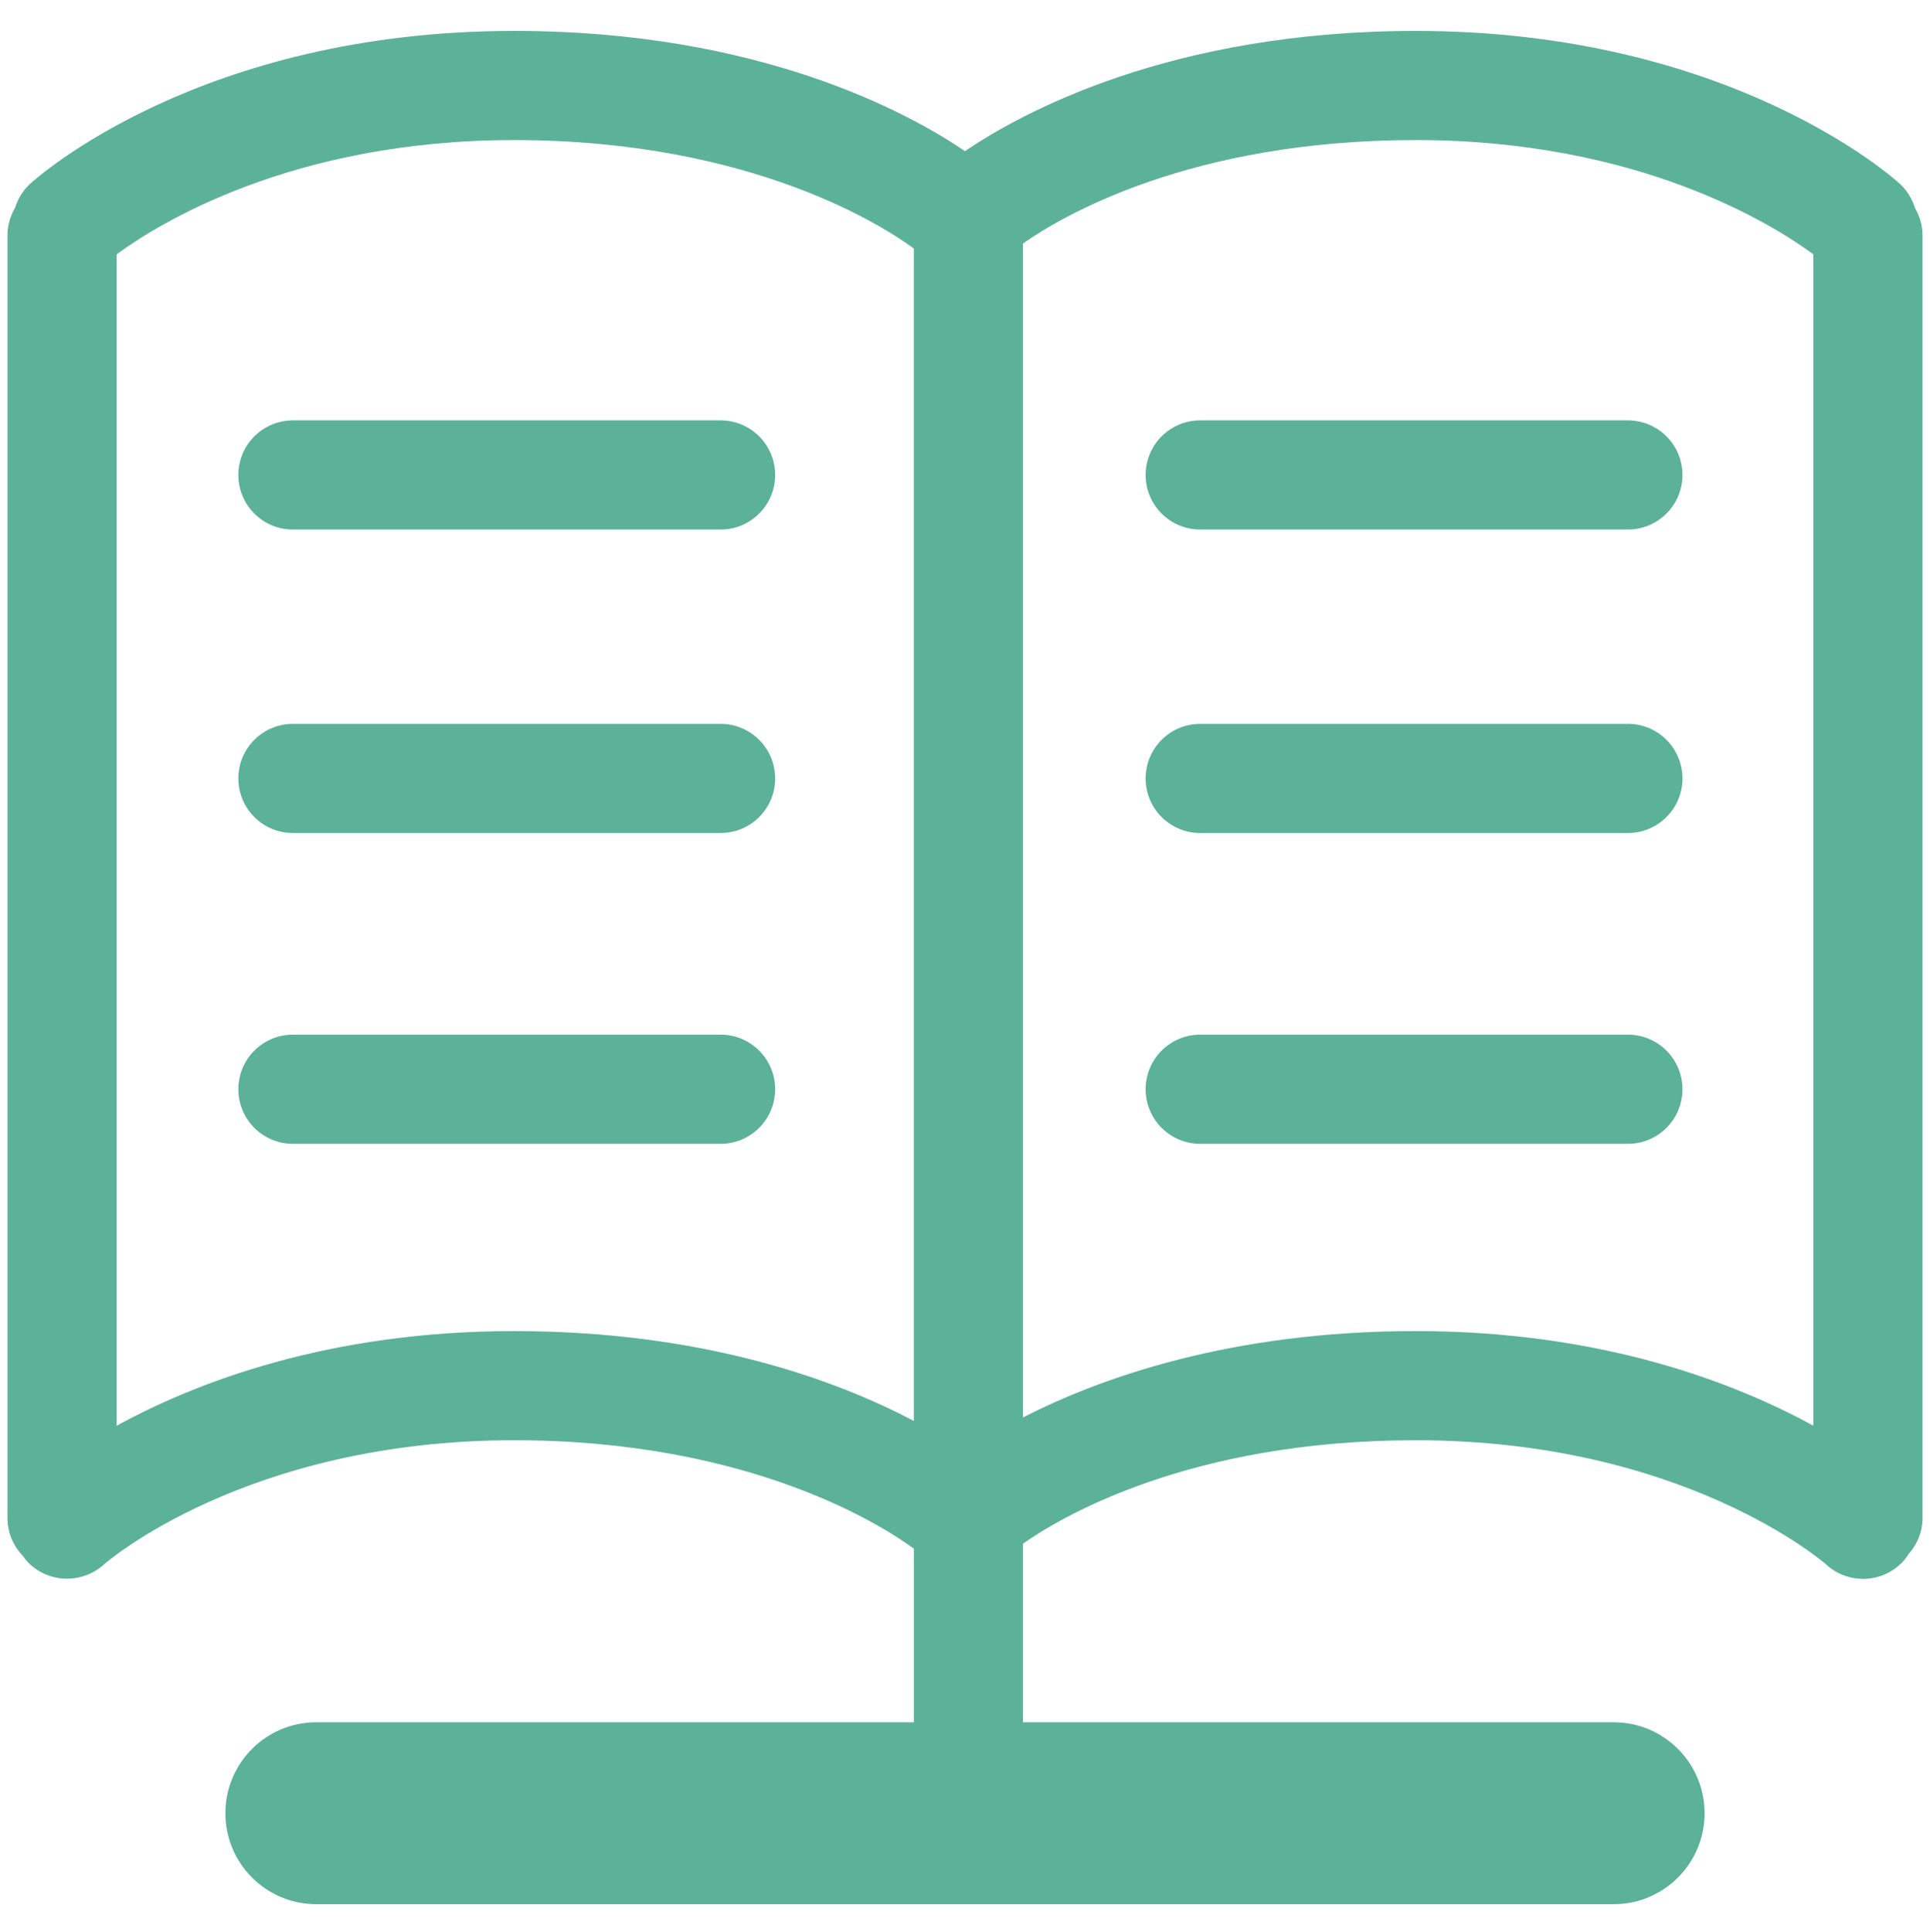 <?xml version="1.0" encoding="utf-8"?>
<!-- Generator: Adobe Illustrator 23.0.2, SVG Export Plug-In . SVG Version: 6.00 Build 0)  -->
<svg version="1.1" id="レイヤー_1" xmlns="http://www.w3.org/2000/svg" xmlns:xlink="http://www.w3.org/1999/xlink" x="0px"
	 y="0px" viewBox="0 0 109.797 109.898" style="enable-background:new 0 0 109.797 109.898;" xml:space="preserve">
<style type="text/css">
	.st0{fill:#5BB297;}
</style>
<g>
	<path class="st0" d="M109.371,13.379c0-0.57-0.165-1.097-0.432-1.555c-0.158-0.506-0.434-0.981-0.853-1.365
		c-0.387-0.355-9.694-8.7-27.539-8.7c-13.952,0-22.441,4.661-25.649,6.837C51.69,6.42,43.201,1.758,29.249,1.758
		c-17.845,0-27.152,8.345-27.539,8.7c-0.418,0.383-0.695,0.858-0.851,1.363c-0.269,0.459-0.434,0.987-0.434,1.558v72.957
		c0,0.846,0.34,1.61,0.889,2.17c0.066,0.091,0.123,0.185,0.2,0.27c0.612,0.673,1.453,1.015,2.299,1.015
		c0.741,0,1.486-0.262,2.08-0.795c0.079-0.071,8.072-7.08,23.357-7.08c13.645,0,21.206,5.034,22.739,6.169v9.872H17.995
		c-2.858,0-5.173,2.316-5.173,5.173s2.316,5.173,5.173,5.173h73.806c2.858,0,5.173-2.317,5.173-5.173s-2.316-5.173-5.173-5.173
		H58.197V87.799c2.159-1.519,9.476-5.883,22.351-5.883c15.23,0,23.219,6.958,23.355,7.078c0.594,0.54,1.341,0.807,2.086,0.807
		c0.84,0,1.677-0.34,2.289-1.008c0.119-0.13,0.217-0.271,0.31-0.415c0.482-0.547,0.784-1.257,0.784-2.043V13.379z M29.249,75.708
		c-10.568,0-18.116,2.923-22.616,5.384V14.467c2.283-1.682,9.927-6.5,22.616-6.5c13.645,0,21.206,5.034,22.739,6.169v66.682
		C47.655,78.536,40.109,75.708,29.249,75.708z M58.197,80.619V13.849c2.159-1.519,9.476-5.883,22.351-5.883
		c12.692,0,20.336,4.821,22.616,6.5v66.625c-4.5-2.461-12.048-5.384-22.616-5.384C70,75.708,62.585,78.375,58.197,80.619z"/>
	<path class="st0" d="M16.663,30.118h24.332c1.714,0,3.104-1.39,3.104-3.104c0-1.714-1.39-3.104-3.104-3.104H16.663
		c-1.714,0-3.104,1.39-3.104,3.104C13.559,28.728,14.948,30.118,16.663,30.118z"/>
	<path class="st0" d="M40.995,41.171H16.663c-1.714,0-3.104,1.39-3.104,3.104c0,1.714,1.39,3.104,3.104,3.104h24.332
		c1.714,0,3.104-1.39,3.104-3.104C44.099,42.561,42.709,41.171,40.995,41.171z"/>
	<path class="st0" d="M40.995,58.848H16.663c-1.714,0-3.104,1.39-3.104,3.104s1.39,3.104,3.104,3.104h24.332
		c1.714,0,3.104-1.39,3.104-3.104S42.709,58.848,40.995,58.848z"/>
	<path class="st0" d="M68.278,30.118h24.333c1.714,0,3.104-1.39,3.104-3.104c0-1.714-1.39-3.104-3.104-3.104H68.278
		c-1.714,0-3.104,1.39-3.104,3.104C65.174,28.728,66.564,30.118,68.278,30.118z"/>
	<path class="st0" d="M92.611,41.171H68.278c-1.714,0-3.104,1.39-3.104,3.104c0,1.714,1.39,3.104,3.104,3.104h24.333
		c1.714,0,3.104-1.39,3.104-3.104C95.715,42.561,94.326,41.171,92.611,41.171z"/>
	<path class="st0" d="M92.611,58.848H68.278c-1.714,0-3.104,1.39-3.104,3.104s1.39,3.104,3.104,3.104h24.333
		c1.714,0,3.104-1.39,3.104-3.104S94.326,58.848,92.611,58.848z"/>
</g>
</svg>
